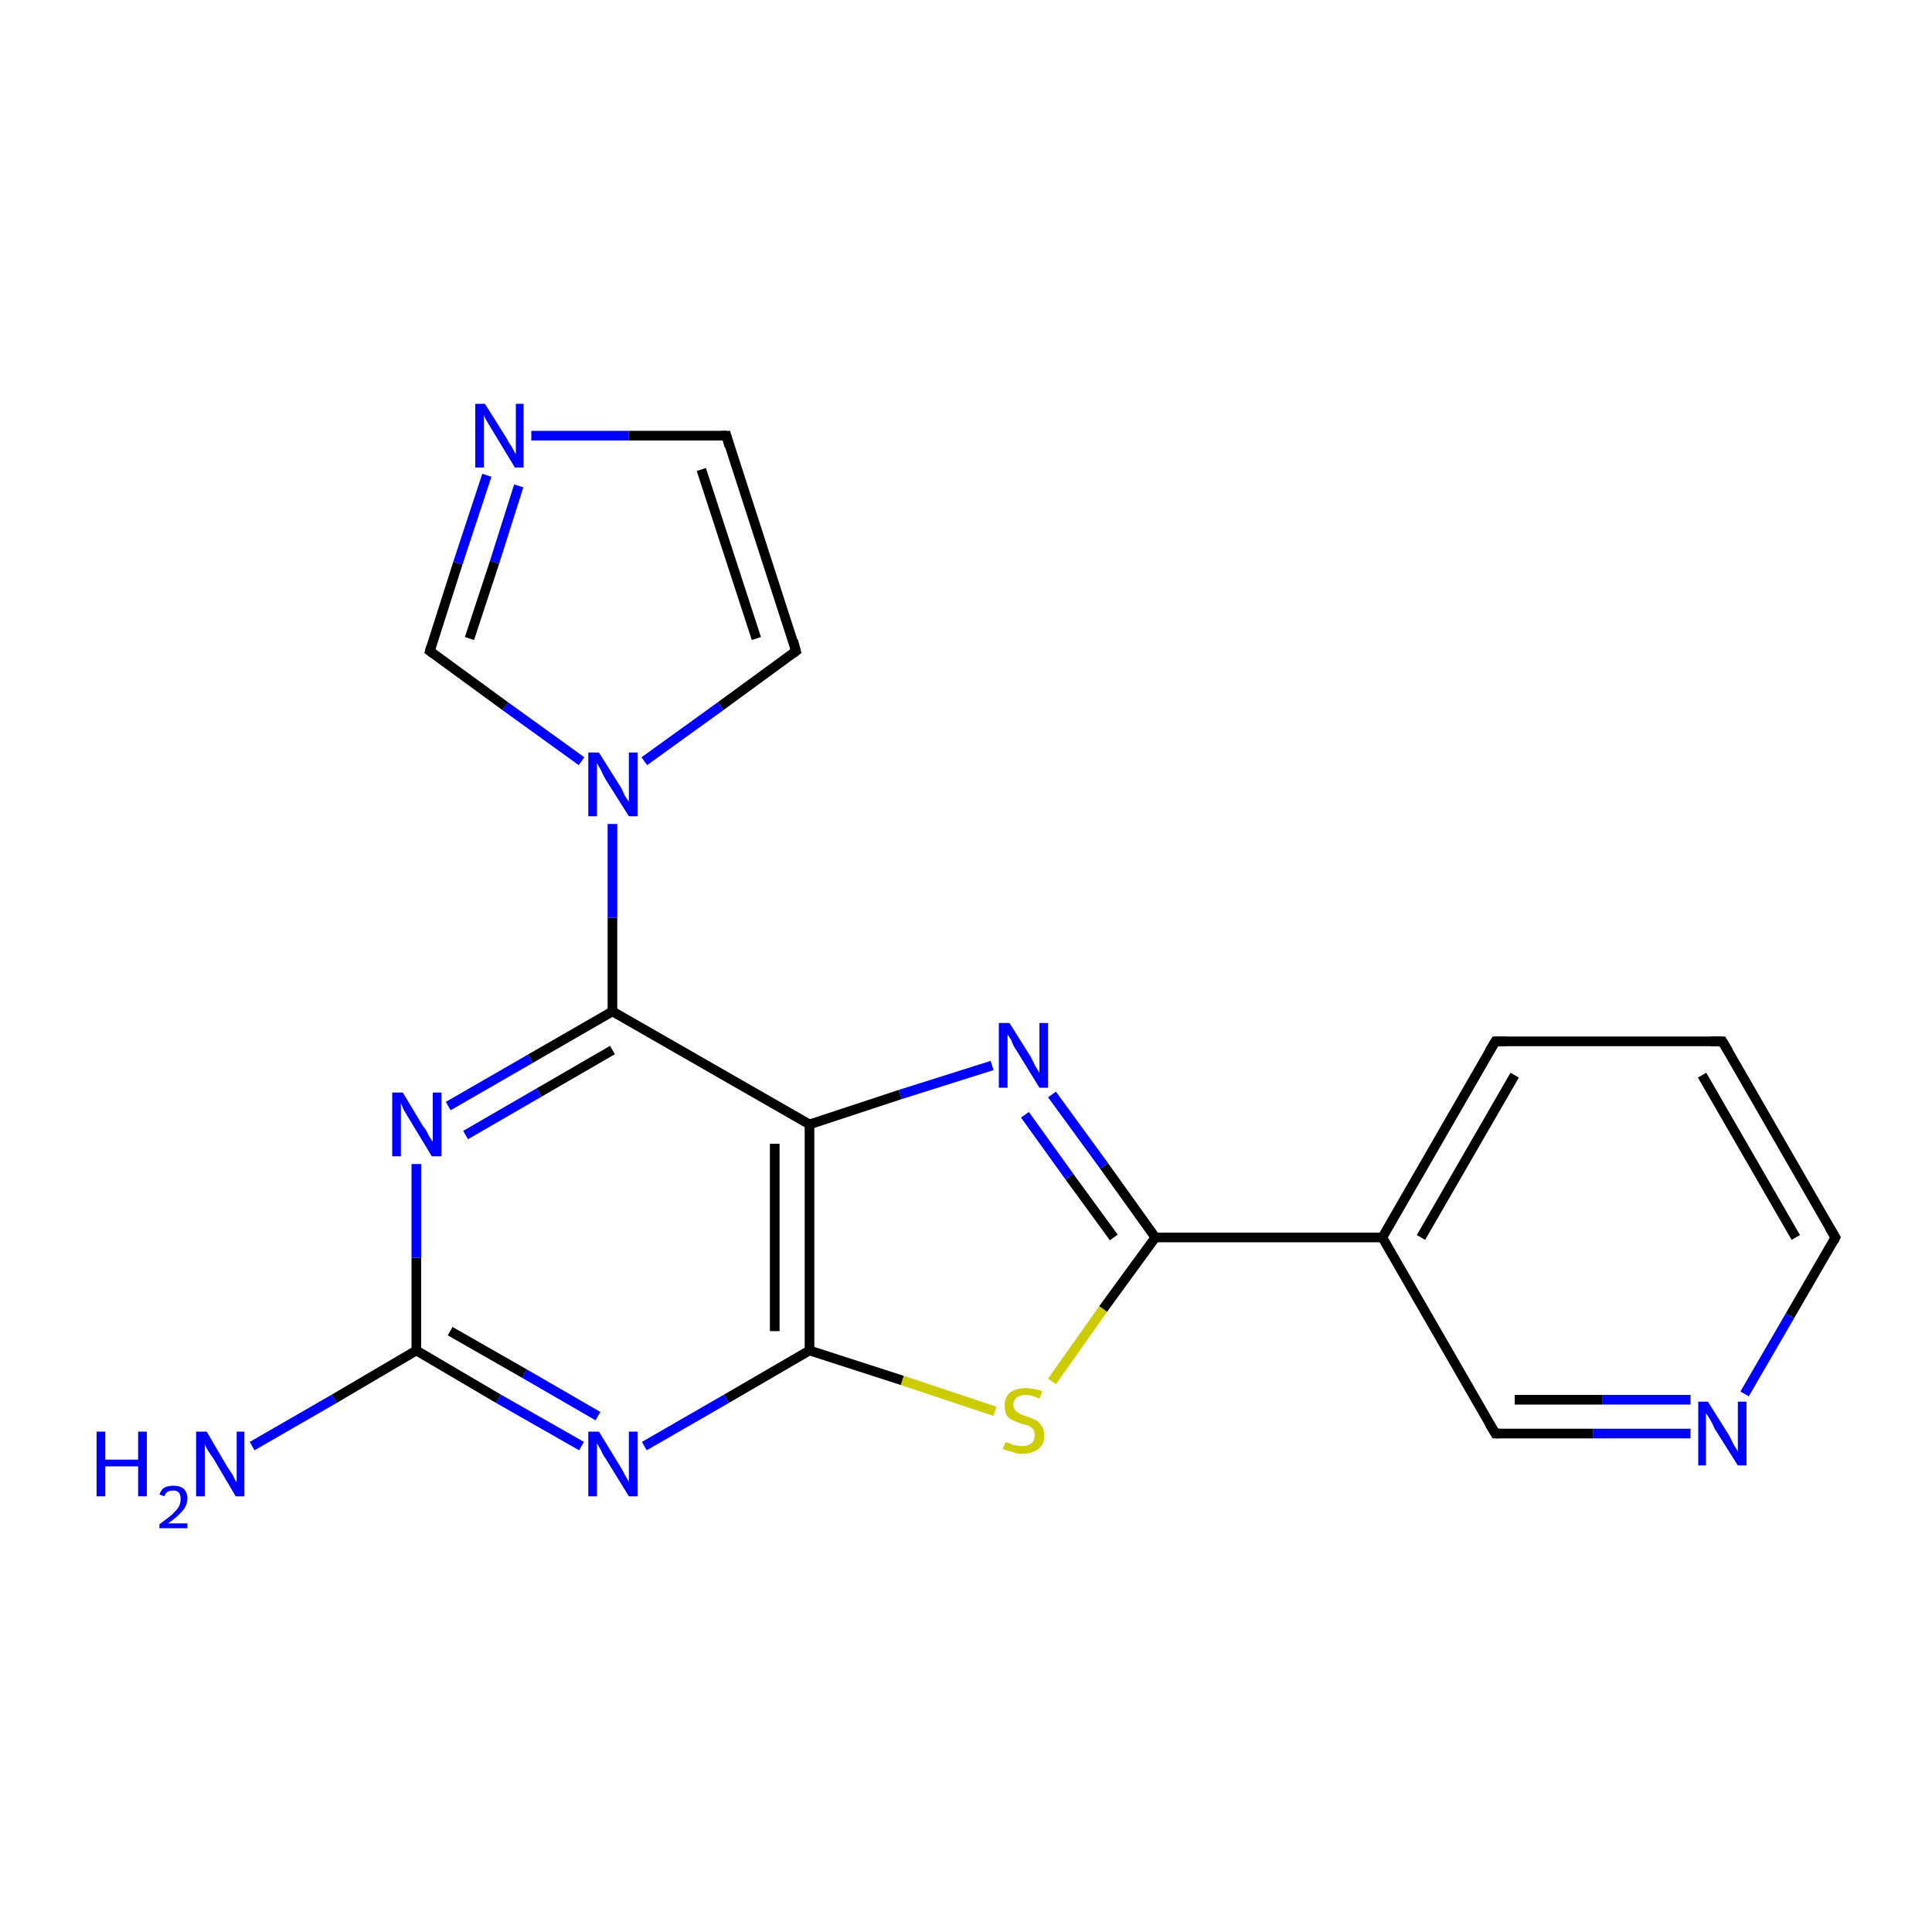 <?xml version='1.0' encoding='iso-8859-1'?>
<svg version='1.1' baseProfile='full'
              xmlns='http://www.w3.org/2000/svg'
                      xmlns:rdkit='http://www.rdkit.org/xml'
                      xmlns:xlink='http://www.w3.org/1999/xlink'
                  xml:space='preserve'
width='200px' height='200px' viewBox='0 0 200 200'>
<!-- END OF HEADER -->
<rect style='opacity:1.0;fill:#FFFFFF;stroke:none' width='200.0' height='200.0' x='0.0' y='0.0'> </rect>
<path class='bond-0 atom-17 atom-18' d='M 180.6,144.3 L 185.3,136.2' style='fill:none;fill-rule:evenodd;stroke:#0000FF;stroke-width:1.0px;stroke-linecap:butt;stroke-linejoin:miter;stroke-opacity:1' />
<path class='bond-0 atom-17 atom-18' d='M 185.3,136.2 L 190.0,128.1' style='fill:none;fill-rule:evenodd;stroke:#000000;stroke-width:1.0px;stroke-linecap:butt;stroke-linejoin:miter;stroke-opacity:1' />
<path class='bond-1 atom-17 atom-16' d='M 175.0,148.4 L 164.9,148.4' style='fill:none;fill-rule:evenodd;stroke:#0000FF;stroke-width:1.0px;stroke-linecap:butt;stroke-linejoin:miter;stroke-opacity:1' />
<path class='bond-1 atom-17 atom-16' d='M 164.9,148.4 L 154.8,148.4' style='fill:none;fill-rule:evenodd;stroke:#000000;stroke-width:1.0px;stroke-linecap:butt;stroke-linejoin:miter;stroke-opacity:1' />
<path class='bond-1 atom-17 atom-16' d='M 175.0,144.9 L 165.9,144.9' style='fill:none;fill-rule:evenodd;stroke:#0000FF;stroke-width:1.0px;stroke-linecap:butt;stroke-linejoin:miter;stroke-opacity:1' />
<path class='bond-1 atom-17 atom-16' d='M 165.9,144.9 L 156.8,144.9' style='fill:none;fill-rule:evenodd;stroke:#000000;stroke-width:1.0px;stroke-linecap:butt;stroke-linejoin:miter;stroke-opacity:1' />
<path class='bond-2 atom-18 atom-19' d='M 190.0,128.1 L 178.3,107.8' style='fill:none;fill-rule:evenodd;stroke:#000000;stroke-width:1.0px;stroke-linecap:butt;stroke-linejoin:miter;stroke-opacity:1' />
<path class='bond-2 atom-18 atom-19' d='M 185.9,128.1 L 176.2,111.3' style='fill:none;fill-rule:evenodd;stroke:#000000;stroke-width:1.0px;stroke-linecap:butt;stroke-linejoin:miter;stroke-opacity:1' />
<path class='bond-3 atom-16 atom-15' d='M 154.8,148.4 L 143.1,128.1' style='fill:none;fill-rule:evenodd;stroke:#000000;stroke-width:1.0px;stroke-linecap:butt;stroke-linejoin:miter;stroke-opacity:1' />
<path class='bond-4 atom-19 atom-20' d='M 178.3,107.8 L 154.8,107.8' style='fill:none;fill-rule:evenodd;stroke:#000000;stroke-width:1.0px;stroke-linecap:butt;stroke-linejoin:miter;stroke-opacity:1' />
<path class='bond-5 atom-15 atom-20' d='M 143.1,128.1 L 154.8,107.8' style='fill:none;fill-rule:evenodd;stroke:#000000;stroke-width:1.0px;stroke-linecap:butt;stroke-linejoin:miter;stroke-opacity:1' />
<path class='bond-5 atom-15 atom-20' d='M 147.1,128.1 L 156.8,111.3' style='fill:none;fill-rule:evenodd;stroke:#000000;stroke-width:1.0px;stroke-linecap:butt;stroke-linejoin:miter;stroke-opacity:1' />
<path class='bond-6 atom-15 atom-12' d='M 143.1,128.1 L 119.6,128.1' style='fill:none;fill-rule:evenodd;stroke:#000000;stroke-width:1.0px;stroke-linecap:butt;stroke-linejoin:miter;stroke-opacity:1' />
<path class='bond-7 atom-13 atom-12' d='M 108.9,143.0 L 114.2,135.5' style='fill:none;fill-rule:evenodd;stroke:#CCCC00;stroke-width:1.0px;stroke-linecap:butt;stroke-linejoin:miter;stroke-opacity:1' />
<path class='bond-7 atom-13 atom-12' d='M 114.2,135.5 L 119.6,128.1' style='fill:none;fill-rule:evenodd;stroke:#000000;stroke-width:1.0px;stroke-linecap:butt;stroke-linejoin:miter;stroke-opacity:1' />
<path class='bond-8 atom-13 atom-14' d='M 103.0,146.1 L 93.4,142.9' style='fill:none;fill-rule:evenodd;stroke:#CCCC00;stroke-width:1.0px;stroke-linecap:butt;stroke-linejoin:miter;stroke-opacity:1' />
<path class='bond-8 atom-13 atom-14' d='M 93.4,142.9 L 83.8,139.8' style='fill:none;fill-rule:evenodd;stroke:#000000;stroke-width:1.0px;stroke-linecap:butt;stroke-linejoin:miter;stroke-opacity:1' />
<path class='bond-9 atom-12 atom-11' d='M 119.6,128.1 L 114.3,120.7' style='fill:none;fill-rule:evenodd;stroke:#000000;stroke-width:1.0px;stroke-linecap:butt;stroke-linejoin:miter;stroke-opacity:1' />
<path class='bond-9 atom-12 atom-11' d='M 114.3,120.7 L 108.9,113.3' style='fill:none;fill-rule:evenodd;stroke:#0000FF;stroke-width:1.0px;stroke-linecap:butt;stroke-linejoin:miter;stroke-opacity:1' />
<path class='bond-9 atom-12 atom-11' d='M 115.3,128.1 L 110.7,121.8' style='fill:none;fill-rule:evenodd;stroke:#000000;stroke-width:1.0px;stroke-linecap:butt;stroke-linejoin:miter;stroke-opacity:1' />
<path class='bond-9 atom-12 atom-11' d='M 110.7,121.8 L 106.1,115.4' style='fill:none;fill-rule:evenodd;stroke:#0000FF;stroke-width:1.0px;stroke-linecap:butt;stroke-linejoin:miter;stroke-opacity:1' />
<path class='bond-10 atom-14 atom-2' d='M 83.8,139.8 L 75.2,144.8' style='fill:none;fill-rule:evenodd;stroke:#000000;stroke-width:1.0px;stroke-linecap:butt;stroke-linejoin:miter;stroke-opacity:1' />
<path class='bond-10 atom-14 atom-2' d='M 75.2,144.8 L 66.7,149.7' style='fill:none;fill-rule:evenodd;stroke:#0000FF;stroke-width:1.0px;stroke-linecap:butt;stroke-linejoin:miter;stroke-opacity:1' />
<path class='bond-11 atom-14 atom-10' d='M 83.8,139.8 L 83.8,116.4' style='fill:none;fill-rule:evenodd;stroke:#000000;stroke-width:1.0px;stroke-linecap:butt;stroke-linejoin:miter;stroke-opacity:1' />
<path class='bond-11 atom-14 atom-10' d='M 80.2,137.8 L 80.2,118.4' style='fill:none;fill-rule:evenodd;stroke:#000000;stroke-width:1.0px;stroke-linecap:butt;stroke-linejoin:miter;stroke-opacity:1' />
<path class='bond-12 atom-11 atom-10' d='M 102.7,110.3 L 93.2,113.3' style='fill:none;fill-rule:evenodd;stroke:#0000FF;stroke-width:1.0px;stroke-linecap:butt;stroke-linejoin:miter;stroke-opacity:1' />
<path class='bond-12 atom-11 atom-10' d='M 93.2,113.3 L 83.8,116.4' style='fill:none;fill-rule:evenodd;stroke:#000000;stroke-width:1.0px;stroke-linecap:butt;stroke-linejoin:miter;stroke-opacity:1' />
<path class='bond-13 atom-2 atom-1' d='M 60.2,149.7 L 51.6,144.8' style='fill:none;fill-rule:evenodd;stroke:#0000FF;stroke-width:1.0px;stroke-linecap:butt;stroke-linejoin:miter;stroke-opacity:1' />
<path class='bond-13 atom-2 atom-1' d='M 51.6,144.8 L 43.1,139.8' style='fill:none;fill-rule:evenodd;stroke:#000000;stroke-width:1.0px;stroke-linecap:butt;stroke-linejoin:miter;stroke-opacity:1' />
<path class='bond-13 atom-2 atom-1' d='M 61.9,146.6 L 54.3,142.2' style='fill:none;fill-rule:evenodd;stroke:#0000FF;stroke-width:1.0px;stroke-linecap:butt;stroke-linejoin:miter;stroke-opacity:1' />
<path class='bond-13 atom-2 atom-1' d='M 54.3,142.2 L 46.6,137.8' style='fill:none;fill-rule:evenodd;stroke:#000000;stroke-width:1.0px;stroke-linecap:butt;stroke-linejoin:miter;stroke-opacity:1' />
<path class='bond-14 atom-10 atom-4' d='M 83.8,116.4 L 63.4,104.7' style='fill:none;fill-rule:evenodd;stroke:#000000;stroke-width:1.0px;stroke-linecap:butt;stroke-linejoin:miter;stroke-opacity:1' />
<path class='bond-15 atom-1 atom-0' d='M 43.1,139.8 L 34.6,144.8' style='fill:none;fill-rule:evenodd;stroke:#000000;stroke-width:1.0px;stroke-linecap:butt;stroke-linejoin:miter;stroke-opacity:1' />
<path class='bond-15 atom-1 atom-0' d='M 34.6,144.8 L 26.1,149.7' style='fill:none;fill-rule:evenodd;stroke:#0000FF;stroke-width:1.0px;stroke-linecap:butt;stroke-linejoin:miter;stroke-opacity:1' />
<path class='bond-16 atom-1 atom-3' d='M 43.1,139.8 L 43.1,130.2' style='fill:none;fill-rule:evenodd;stroke:#000000;stroke-width:1.0px;stroke-linecap:butt;stroke-linejoin:miter;stroke-opacity:1' />
<path class='bond-16 atom-1 atom-3' d='M 43.1,130.2 L 43.1,120.5' style='fill:none;fill-rule:evenodd;stroke:#0000FF;stroke-width:1.0px;stroke-linecap:butt;stroke-linejoin:miter;stroke-opacity:1' />
<path class='bond-17 atom-4 atom-3' d='M 63.4,104.7 L 54.9,109.6' style='fill:none;fill-rule:evenodd;stroke:#000000;stroke-width:1.0px;stroke-linecap:butt;stroke-linejoin:miter;stroke-opacity:1' />
<path class='bond-17 atom-4 atom-3' d='M 54.9,109.6 L 46.4,114.5' style='fill:none;fill-rule:evenodd;stroke:#0000FF;stroke-width:1.0px;stroke-linecap:butt;stroke-linejoin:miter;stroke-opacity:1' />
<path class='bond-17 atom-4 atom-3' d='M 63.4,108.7 L 55.8,113.1' style='fill:none;fill-rule:evenodd;stroke:#000000;stroke-width:1.0px;stroke-linecap:butt;stroke-linejoin:miter;stroke-opacity:1' />
<path class='bond-17 atom-4 atom-3' d='M 55.8,113.1 L 48.2,117.5' style='fill:none;fill-rule:evenodd;stroke:#0000FF;stroke-width:1.0px;stroke-linecap:butt;stroke-linejoin:miter;stroke-opacity:1' />
<path class='bond-18 atom-4 atom-5' d='M 63.4,104.7 L 63.4,95.0' style='fill:none;fill-rule:evenodd;stroke:#000000;stroke-width:1.0px;stroke-linecap:butt;stroke-linejoin:miter;stroke-opacity:1' />
<path class='bond-18 atom-4 atom-5' d='M 63.4,95.0 L 63.4,85.3' style='fill:none;fill-rule:evenodd;stroke:#0000FF;stroke-width:1.0px;stroke-linecap:butt;stroke-linejoin:miter;stroke-opacity:1' />
<path class='bond-19 atom-6 atom-5' d='M 82.4,67.4 L 74.6,73.1' style='fill:none;fill-rule:evenodd;stroke:#000000;stroke-width:1.0px;stroke-linecap:butt;stroke-linejoin:miter;stroke-opacity:1' />
<path class='bond-19 atom-6 atom-5' d='M 74.6,73.1 L 66.7,78.8' style='fill:none;fill-rule:evenodd;stroke:#0000FF;stroke-width:1.0px;stroke-linecap:butt;stroke-linejoin:miter;stroke-opacity:1' />
<path class='bond-20 atom-6 atom-7' d='M 82.4,67.4 L 75.2,45.1' style='fill:none;fill-rule:evenodd;stroke:#000000;stroke-width:1.0px;stroke-linecap:butt;stroke-linejoin:miter;stroke-opacity:1' />
<path class='bond-20 atom-6 atom-7' d='M 78.3,66.1 L 72.6,48.6' style='fill:none;fill-rule:evenodd;stroke:#000000;stroke-width:1.0px;stroke-linecap:butt;stroke-linejoin:miter;stroke-opacity:1' />
<path class='bond-21 atom-5 atom-9' d='M 60.2,78.8 L 52.3,73.1' style='fill:none;fill-rule:evenodd;stroke:#0000FF;stroke-width:1.0px;stroke-linecap:butt;stroke-linejoin:miter;stroke-opacity:1' />
<path class='bond-21 atom-5 atom-9' d='M 52.3,73.1 L 44.5,67.4' style='fill:none;fill-rule:evenodd;stroke:#000000;stroke-width:1.0px;stroke-linecap:butt;stroke-linejoin:miter;stroke-opacity:1' />
<path class='bond-22 atom-7 atom-8' d='M 75.2,45.1 L 65.1,45.1' style='fill:none;fill-rule:evenodd;stroke:#000000;stroke-width:1.0px;stroke-linecap:butt;stroke-linejoin:miter;stroke-opacity:1' />
<path class='bond-22 atom-7 atom-8' d='M 65.1,45.1 L 55.0,45.1' style='fill:none;fill-rule:evenodd;stroke:#0000FF;stroke-width:1.0px;stroke-linecap:butt;stroke-linejoin:miter;stroke-opacity:1' />
<path class='bond-23 atom-9 atom-8' d='M 44.5,67.4 L 47.4,58.3' style='fill:none;fill-rule:evenodd;stroke:#000000;stroke-width:1.0px;stroke-linecap:butt;stroke-linejoin:miter;stroke-opacity:1' />
<path class='bond-23 atom-9 atom-8' d='M 47.4,58.3 L 50.4,49.2' style='fill:none;fill-rule:evenodd;stroke:#0000FF;stroke-width:1.0px;stroke-linecap:butt;stroke-linejoin:miter;stroke-opacity:1' />
<path class='bond-23 atom-9 atom-8' d='M 48.6,66.1 L 51.2,58.2' style='fill:none;fill-rule:evenodd;stroke:#000000;stroke-width:1.0px;stroke-linecap:butt;stroke-linejoin:miter;stroke-opacity:1' />
<path class='bond-23 atom-9 atom-8' d='M 51.2,58.2 L 53.7,50.3' style='fill:none;fill-rule:evenodd;stroke:#0000FF;stroke-width:1.0px;stroke-linecap:butt;stroke-linejoin:miter;stroke-opacity:1' />
<path d='M 82.0,67.7 L 82.4,67.4 L 82.1,66.3' style='fill:none;stroke:#000000;stroke-width:1.0px;stroke-linecap:butt;stroke-linejoin:miter;stroke-opacity:1;' />
<path d='M 75.5,46.2 L 75.2,45.1 L 74.7,45.1' style='fill:none;stroke:#000000;stroke-width:1.0px;stroke-linecap:butt;stroke-linejoin:miter;stroke-opacity:1;' />
<path d='M 44.9,67.7 L 44.5,67.4 L 44.6,67.0' style='fill:none;stroke:#000000;stroke-width:1.0px;stroke-linecap:butt;stroke-linejoin:miter;stroke-opacity:1;' />
<path d='M 155.3,148.4 L 154.8,148.4 L 154.2,147.4' style='fill:none;stroke:#000000;stroke-width:1.0px;stroke-linecap:butt;stroke-linejoin:miter;stroke-opacity:1;' />
<path d='M 189.8,128.5 L 190.0,128.1 L 189.4,127.1' style='fill:none;stroke:#000000;stroke-width:1.0px;stroke-linecap:butt;stroke-linejoin:miter;stroke-opacity:1;' />
<path d='M 178.9,108.8 L 178.3,107.8 L 177.1,107.8' style='fill:none;stroke:#000000;stroke-width:1.0px;stroke-linecap:butt;stroke-linejoin:miter;stroke-opacity:1;' />
<path d='M 156.0,107.8 L 154.8,107.8 L 154.2,108.8' style='fill:none;stroke:#000000;stroke-width:1.0px;stroke-linecap:butt;stroke-linejoin:miter;stroke-opacity:1;' />
<path class='atom-0' d='M 10.0 148.2
L 10.9 148.2
L 10.9 151.1
L 14.3 151.1
L 14.3 148.2
L 15.2 148.2
L 15.2 154.9
L 14.3 154.9
L 14.3 151.8
L 10.9 151.8
L 10.9 154.9
L 10.0 154.9
L 10.0 148.2
' fill='#0000FF'/>
<path class='atom-0' d='M 16.5 154.7
Q 16.7 154.2, 17.0 154.0
Q 17.4 153.8, 18.0 153.8
Q 18.6 153.8, 19.0 154.1
Q 19.4 154.5, 19.4 155.1
Q 19.4 155.8, 18.9 156.4
Q 18.4 157.0, 17.4 157.7
L 19.4 157.7
L 19.4 158.2
L 16.5 158.2
L 16.5 157.8
Q 17.3 157.2, 17.8 156.8
Q 18.3 156.3, 18.5 156.0
Q 18.7 155.6, 18.7 155.2
Q 18.7 154.7, 18.5 154.5
Q 18.3 154.3, 18.0 154.3
Q 17.6 154.3, 17.4 154.4
Q 17.1 154.6, 17.0 154.9
L 16.5 154.7
' fill='#0000FF'/>
<path class='atom-0' d='M 21.4 148.2
L 23.5 151.8
Q 23.7 152.1, 24.1 152.7
Q 24.4 153.4, 24.5 153.4
L 24.5 148.2
L 25.3 148.2
L 25.3 154.9
L 24.4 154.9
L 22.1 151.0
Q 21.8 150.6, 21.5 150.1
Q 21.2 149.6, 21.2 149.4
L 21.2 154.9
L 20.3 154.9
L 20.3 148.2
L 21.4 148.2
' fill='#0000FF'/>
<path class='atom-2' d='M 62.0 148.2
L 64.2 151.8
Q 64.4 152.1, 64.7 152.7
Q 65.1 153.4, 65.1 153.4
L 65.1 148.2
L 66.0 148.2
L 66.0 154.9
L 65.1 154.9
L 62.7 151.0
Q 62.4 150.6, 62.2 150.1
Q 61.9 149.6, 61.8 149.4
L 61.8 154.9
L 60.9 154.9
L 60.9 148.2
L 62.0 148.2
' fill='#0000FF'/>
<path class='atom-3' d='M 41.7 113.1
L 43.8 116.6
Q 44.1 116.9, 44.4 117.6
Q 44.8 118.2, 44.8 118.2
L 44.8 113.1
L 45.7 113.1
L 45.7 119.7
L 44.7 119.7
L 42.4 115.9
Q 42.1 115.4, 41.8 114.9
Q 41.6 114.4, 41.5 114.2
L 41.5 119.7
L 40.6 119.7
L 40.6 113.1
L 41.7 113.1
' fill='#0000FF'/>
<path class='atom-5' d='M 62.0 77.9
L 64.2 81.4
Q 64.4 81.7, 64.7 82.4
Q 65.1 83.0, 65.1 83.0
L 65.1 77.9
L 66.0 77.9
L 66.0 84.5
L 65.1 84.5
L 62.7 80.7
Q 62.4 80.2, 62.2 79.7
Q 61.9 79.2, 61.8 79.0
L 61.8 84.5
L 60.9 84.5
L 60.9 77.9
L 62.0 77.9
' fill='#0000FF'/>
<path class='atom-8' d='M 50.2 41.8
L 52.4 45.3
Q 52.6 45.7, 53.0 46.3
Q 53.3 46.9, 53.4 47.0
L 53.4 41.8
L 54.2 41.8
L 54.2 48.4
L 53.3 48.4
L 51.0 44.6
Q 50.7 44.1, 50.4 43.6
Q 50.1 43.1, 50.1 42.9
L 50.1 48.4
L 49.2 48.4
L 49.2 41.8
L 50.2 41.8
' fill='#0000FF'/>
<path class='atom-11' d='M 104.5 105.9
L 106.7 109.4
Q 106.9 109.8, 107.2 110.4
Q 107.6 111.0, 107.6 111.1
L 107.6 105.9
L 108.5 105.9
L 108.5 112.6
L 107.6 112.6
L 105.2 108.7
Q 104.9 108.3, 104.7 107.7
Q 104.4 107.2, 104.3 107.1
L 104.3 112.6
L 103.4 112.6
L 103.4 105.9
L 104.5 105.9
' fill='#0000FF'/>
<path class='atom-13' d='M 104.1 149.3
Q 104.1 149.3, 104.5 149.4
Q 104.8 149.6, 105.1 149.6
Q 105.5 149.7, 105.8 149.7
Q 106.4 149.7, 106.8 149.4
Q 107.1 149.1, 107.1 148.6
Q 107.1 148.2, 107.0 148.0
Q 106.8 147.8, 106.5 147.6
Q 106.2 147.5, 105.8 147.4
Q 105.2 147.2, 104.8 147.0
Q 104.5 146.9, 104.2 146.5
Q 104.0 146.1, 104.0 145.5
Q 104.0 144.7, 104.5 144.2
Q 105.1 143.7, 106.2 143.7
Q 107.0 143.7, 107.9 144.0
L 107.6 144.8
Q 106.8 144.4, 106.2 144.4
Q 105.6 144.4, 105.2 144.7
Q 104.9 145.0, 104.9 145.4
Q 104.9 145.8, 105.1 146.0
Q 105.3 146.2, 105.5 146.3
Q 105.8 146.5, 106.2 146.6
Q 106.8 146.8, 107.2 147.0
Q 107.6 147.2, 107.8 147.6
Q 108.1 147.9, 108.1 148.6
Q 108.1 149.5, 107.5 150.0
Q 106.8 150.5, 105.8 150.5
Q 105.2 150.5, 104.8 150.3
Q 104.3 150.2, 103.8 150.0
L 104.1 149.3
' fill='#CCCC00'/>
<path class='atom-17' d='M 176.8 145.1
L 179.0 148.6
Q 179.2 149.0, 179.5 149.6
Q 179.9 150.2, 179.9 150.3
L 179.9 145.1
L 180.8 145.1
L 180.8 151.7
L 179.9 151.7
L 177.5 147.9
Q 177.3 147.4, 177.0 146.9
Q 176.7 146.4, 176.6 146.3
L 176.6 151.7
L 175.8 151.7
L 175.8 145.1
L 176.8 145.1
' fill='#0000FF'/>
</svg>
